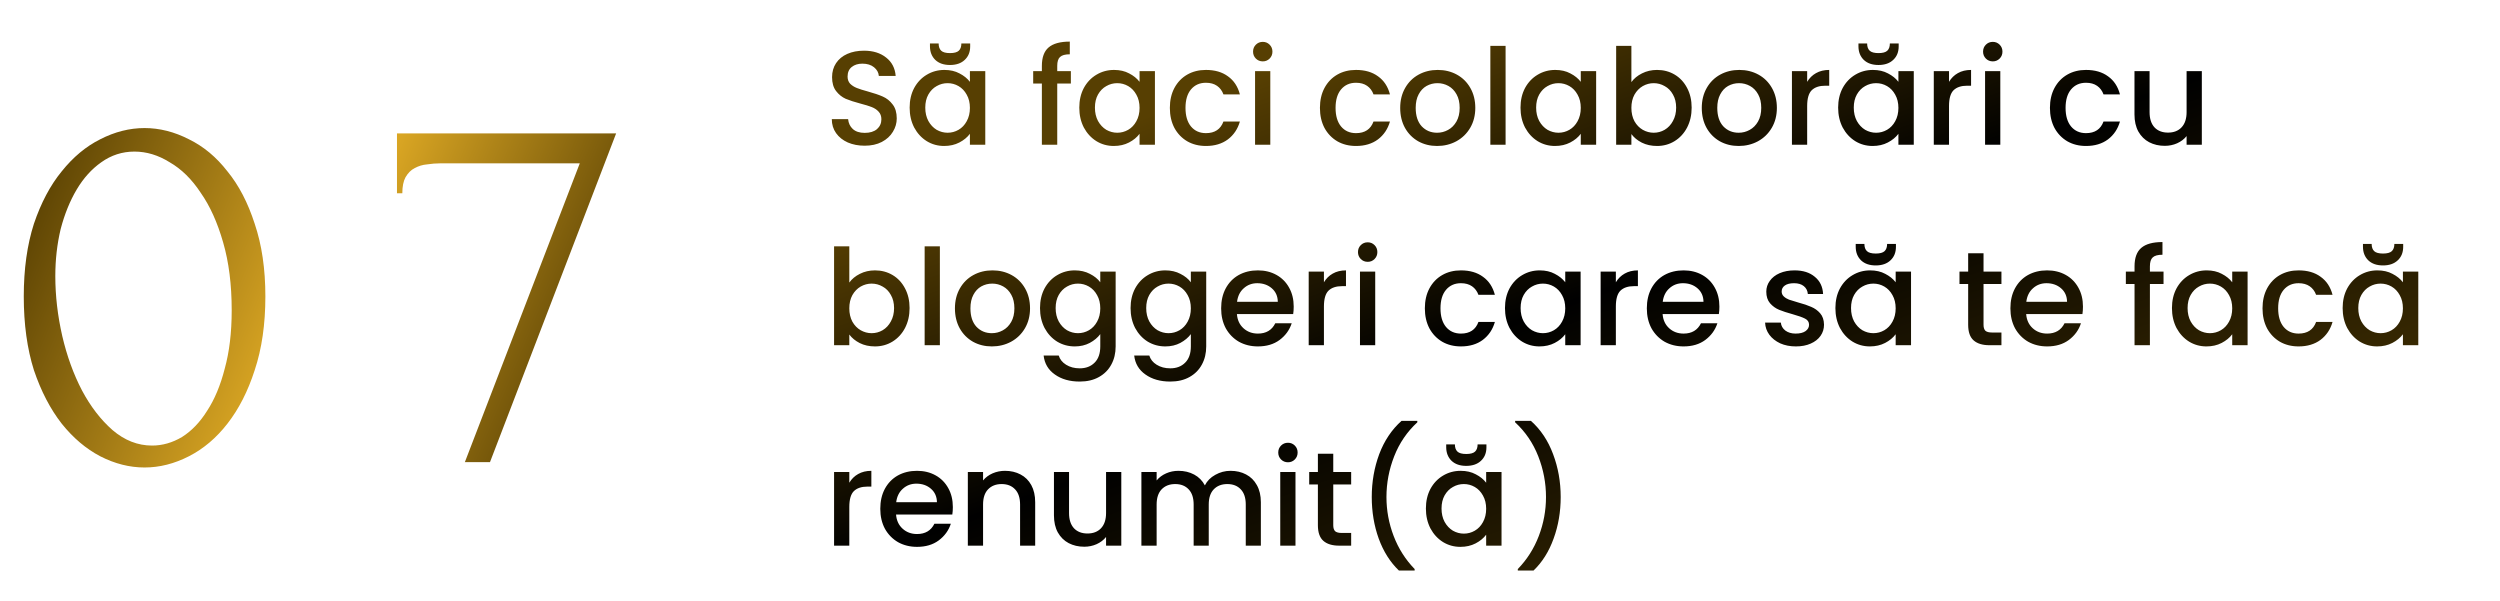 <?xml version="1.0" encoding="UTF-8"?> <svg xmlns="http://www.w3.org/2000/svg" width="449" height="108" viewBox="0 0 449 108" fill="none"> <path d="M155.296 26.168C154.176 26.168 153.168 25.976 152.272 25.592C151.376 25.192 150.672 24.632 150.16 23.912C149.648 23.192 149.392 22.352 149.392 21.392H152.32C152.384 22.112 152.664 22.704 153.16 23.168C153.672 23.632 154.384 23.864 155.296 23.864C156.24 23.864 156.976 23.64 157.504 23.192C158.032 22.728 158.296 22.136 158.296 21.416C158.296 20.856 158.128 20.4 157.792 20.048C157.472 19.696 157.064 19.424 156.568 19.232C156.088 19.04 155.416 18.832 154.552 18.608C153.464 18.32 152.576 18.032 151.888 17.744C151.216 17.44 150.64 16.976 150.16 16.352C149.68 15.728 149.44 14.896 149.44 13.856C149.44 12.896 149.68 12.056 150.16 11.336C150.64 10.616 151.312 10.064 152.176 9.68C153.04 9.296 154.04 9.104 155.176 9.104C156.792 9.104 158.112 9.512 159.136 10.328C160.176 11.128 160.752 12.232 160.864 13.64H157.84C157.792 13.032 157.504 12.512 156.976 12.08C156.448 11.648 155.752 11.432 154.888 11.432C154.104 11.432 153.464 11.632 152.968 12.032C152.472 12.432 152.224 13.008 152.224 13.76C152.224 14.272 152.376 14.696 152.68 15.032C153 15.352 153.4 15.608 153.88 15.8C154.36 15.992 155.016 16.2 155.848 16.424C156.952 16.728 157.848 17.032 158.536 17.336C159.24 17.64 159.832 18.112 160.312 18.752C160.808 19.376 161.056 20.216 161.056 21.272C161.056 22.12 160.824 22.92 160.36 23.672C159.912 24.424 159.248 25.032 158.368 25.496C157.504 25.944 156.48 26.168 155.296 26.168ZM163.372 19.328C163.372 18 163.644 16.824 164.188 15.8C164.748 14.776 165.5 13.984 166.444 13.424C167.404 12.848 168.46 12.56 169.612 12.56C170.652 12.56 171.556 12.768 172.324 13.184C173.108 13.584 173.732 14.088 174.196 14.696V12.776H176.956V26H174.196V24.032C173.732 24.656 173.1 25.176 172.3 25.592C171.5 26.008 170.588 26.216 169.564 26.216C168.428 26.216 167.388 25.928 166.444 25.352C165.5 24.76 164.748 23.944 164.188 22.904C163.644 21.848 163.372 20.656 163.372 19.328ZM174.196 19.376C174.196 18.464 174.004 17.672 173.62 17C173.252 16.328 172.764 15.816 172.156 15.464C171.548 15.112 170.892 14.936 170.188 14.936C169.484 14.936 168.828 15.112 168.22 15.464C167.612 15.8 167.116 16.304 166.732 16.976C166.364 17.632 166.18 18.416 166.18 19.328C166.18 20.24 166.364 21.04 166.732 21.728C167.116 22.416 167.612 22.944 168.22 23.312C168.844 23.664 169.5 23.84 170.188 23.84C170.892 23.84 171.548 23.664 172.156 23.312C172.764 22.96 173.252 22.448 173.62 21.776C174.004 21.088 174.196 20.288 174.196 19.376ZM174.244 8.336C174.244 9.344 173.916 10.152 173.26 10.76C172.62 11.368 171.74 11.672 170.62 11.672C169.5 11.672 168.62 11.368 167.98 10.76C167.34 10.136 167.02 9.32 167.02 8.312V7.808H168.58C168.58 8.384 168.732 8.816 169.036 9.104C169.34 9.392 169.868 9.536 170.62 9.536C171.372 9.536 171.9 9.392 172.204 9.104C172.508 8.816 172.66 8.384 172.66 7.808H174.244V8.336ZM192.328 15.008H189.88V26H187.12V15.008H185.56V12.776H187.12V11.84C187.12 10.32 187.52 9.216 188.32 8.528C189.136 7.824 190.408 7.472 192.136 7.472V9.752C191.304 9.752 190.72 9.912 190.384 10.232C190.048 10.536 189.88 11.072 189.88 11.84V12.776H192.328V15.008ZM193.841 19.328C193.841 18 194.113 16.824 194.657 15.8C195.217 14.776 195.969 13.984 196.913 13.424C197.873 12.848 198.929 12.56 200.081 12.56C201.121 12.56 202.025 12.768 202.793 13.184C203.577 13.584 204.201 14.088 204.665 14.696V12.776H207.425V26H204.665V24.032C204.201 24.656 203.569 25.176 202.769 25.592C201.969 26.008 201.057 26.216 200.033 26.216C198.897 26.216 197.857 25.928 196.913 25.352C195.969 24.76 195.217 23.944 194.657 22.904C194.113 21.848 193.841 20.656 193.841 19.328ZM204.665 19.376C204.665 18.464 204.473 17.672 204.089 17C203.721 16.328 203.233 15.816 202.625 15.464C202.017 15.112 201.361 14.936 200.657 14.936C199.953 14.936 199.297 15.112 198.689 15.464C198.081 15.8 197.585 16.304 197.201 16.976C196.833 17.632 196.649 18.416 196.649 19.328C196.649 20.24 196.833 21.04 197.201 21.728C197.585 22.416 198.081 22.944 198.689 23.312C199.313 23.664 199.969 23.84 200.657 23.84C201.361 23.84 202.017 23.664 202.625 23.312C203.233 22.96 203.721 22.448 204.089 21.776C204.473 21.088 204.665 20.288 204.665 19.376ZM210.107 19.376C210.107 18.016 210.379 16.824 210.923 15.8C211.483 14.76 212.251 13.96 213.227 13.4C214.203 12.84 215.323 12.56 216.587 12.56C218.187 12.56 219.507 12.944 220.547 13.712C221.603 14.464 222.315 15.544 222.683 16.952H219.731C219.491 16.296 219.107 15.784 218.579 15.416C218.051 15.048 217.387 14.864 216.587 14.864C215.467 14.864 214.571 15.264 213.899 16.064C213.243 16.848 212.915 17.952 212.915 19.376C212.915 20.8 213.243 21.912 213.899 22.712C214.571 23.512 215.467 23.912 216.587 23.912C218.171 23.912 219.219 23.216 219.731 21.824H222.683C222.299 23.168 221.579 24.24 220.523 25.04C219.467 25.824 218.155 26.216 216.587 26.216C215.323 26.216 214.203 25.936 213.227 25.376C212.251 24.8 211.483 24 210.923 22.976C210.379 21.936 210.107 20.736 210.107 19.376ZM226.801 11.024C226.305 11.024 225.889 10.856 225.553 10.52C225.217 10.184 225.049 9.768 225.049 9.272C225.049 8.776 225.217 8.36 225.553 8.024C225.889 7.688 226.305 7.52 226.801 7.52C227.281 7.52 227.689 7.688 228.025 8.024C228.361 8.36 228.529 8.776 228.529 9.272C228.529 9.768 228.361 10.184 228.025 10.52C227.689 10.856 227.281 11.024 226.801 11.024ZM228.145 12.776V26H225.409V12.776H228.145ZM237.06 19.376C237.06 18.016 237.332 16.824 237.876 15.8C238.436 14.76 239.204 13.96 240.18 13.4C241.156 12.84 242.276 12.56 243.54 12.56C245.14 12.56 246.46 12.944 247.5 13.712C248.556 14.464 249.268 15.544 249.636 16.952H246.684C246.444 16.296 246.06 15.784 245.532 15.416C245.004 15.048 244.34 14.864 243.54 14.864C242.42 14.864 241.524 15.264 240.852 16.064C240.196 16.848 239.868 17.952 239.868 19.376C239.868 20.8 240.196 21.912 240.852 22.712C241.524 23.512 242.42 23.912 243.54 23.912C245.124 23.912 246.172 23.216 246.684 21.824H249.636C249.252 23.168 248.532 24.24 247.476 25.04C246.42 25.824 245.108 26.216 243.54 26.216C242.276 26.216 241.156 25.936 240.18 25.376C239.204 24.8 238.436 24 237.876 22.976C237.332 21.936 237.06 20.736 237.06 19.376ZM258.099 26.216C256.851 26.216 255.723 25.936 254.715 25.376C253.707 24.8 252.915 24 252.339 22.976C251.763 21.936 251.475 20.736 251.475 19.376C251.475 18.032 251.771 16.84 252.363 15.8C252.955 14.76 253.763 13.96 254.787 13.4C255.811 12.84 256.955 12.56 258.219 12.56C259.483 12.56 260.627 12.84 261.651 13.4C262.675 13.96 263.483 14.76 264.075 15.8C264.667 16.84 264.963 18.032 264.963 19.376C264.963 20.72 264.659 21.912 264.051 22.952C263.443 23.992 262.611 24.8 261.555 25.376C260.515 25.936 259.363 26.216 258.099 26.216ZM258.099 23.84C258.803 23.84 259.459 23.672 260.067 23.336C260.691 23 261.195 22.496 261.579 21.824C261.963 21.152 262.155 20.336 262.155 19.376C262.155 18.416 261.971 17.608 261.603 16.952C261.235 16.28 260.747 15.776 260.139 15.44C259.531 15.104 258.875 14.936 258.171 14.936C257.467 14.936 256.811 15.104 256.203 15.44C255.611 15.776 255.139 16.28 254.787 16.952C254.435 17.608 254.259 18.416 254.259 19.376C254.259 20.8 254.619 21.904 255.339 22.688C256.075 23.456 256.995 23.84 258.099 23.84ZM270.403 8.24V26H267.667V8.24H270.403ZM273.083 19.328C273.083 18 273.355 16.824 273.899 15.8C274.459 14.776 275.211 13.984 276.155 13.424C277.115 12.848 278.171 12.56 279.323 12.56C280.363 12.56 281.267 12.768 282.035 13.184C282.819 13.584 283.443 14.088 283.907 14.696V12.776H286.667V26H283.907V24.032C283.443 24.656 282.811 25.176 282.011 25.592C281.211 26.008 280.299 26.216 279.275 26.216C278.139 26.216 277.099 25.928 276.155 25.352C275.211 24.76 274.459 23.944 273.899 22.904C273.355 21.848 273.083 20.656 273.083 19.328ZM283.907 19.376C283.907 18.464 283.715 17.672 283.331 17C282.963 16.328 282.475 15.816 281.867 15.464C281.259 15.112 280.603 14.936 279.899 14.936C279.195 14.936 278.539 15.112 277.931 15.464C277.323 15.8 276.827 16.304 276.443 16.976C276.075 17.632 275.891 18.416 275.891 19.328C275.891 20.24 276.075 21.04 276.443 21.728C276.827 22.416 277.323 22.944 277.931 23.312C278.555 23.664 279.211 23.84 279.899 23.84C280.603 23.84 281.259 23.664 281.867 23.312C282.475 22.96 282.963 22.448 283.331 21.776C283.715 21.088 283.907 20.288 283.907 19.376ZM292.997 14.744C293.461 14.104 294.093 13.584 294.893 13.184C295.709 12.768 296.613 12.56 297.605 12.56C298.773 12.56 299.829 12.84 300.773 13.4C301.717 13.96 302.461 14.76 303.005 15.8C303.549 16.824 303.821 18 303.821 19.328C303.821 20.656 303.549 21.848 303.005 22.904C302.461 23.944 301.709 24.76 300.749 25.352C299.805 25.928 298.757 26.216 297.605 26.216C296.581 26.216 295.669 26.016 294.869 25.616C294.085 25.216 293.461 24.704 292.997 24.08V26H290.261V8.24H292.997V14.744ZM301.037 19.328C301.037 18.416 300.845 17.632 300.461 16.976C300.093 16.304 299.597 15.8 298.973 15.464C298.365 15.112 297.709 14.936 297.005 14.936C296.317 14.936 295.661 15.112 295.037 15.464C294.429 15.816 293.933 16.328 293.549 17C293.181 17.672 292.997 18.464 292.997 19.376C292.997 20.288 293.181 21.088 293.549 21.776C293.933 22.448 294.429 22.96 295.037 23.312C295.661 23.664 296.317 23.84 297.005 23.84C297.709 23.84 298.365 23.664 298.973 23.312C299.597 22.944 300.093 22.416 300.461 21.728C300.845 21.04 301.037 20.24 301.037 19.328ZM312.263 26.216C311.015 26.216 309.887 25.936 308.879 25.376C307.871 24.8 307.079 24 306.503 22.976C305.927 21.936 305.639 20.736 305.639 19.376C305.639 18.032 305.935 16.84 306.527 15.8C307.119 14.76 307.927 13.96 308.951 13.4C309.975 12.84 311.119 12.56 312.383 12.56C313.647 12.56 314.791 12.84 315.815 13.4C316.839 13.96 317.647 14.76 318.239 15.8C318.831 16.84 319.127 18.032 319.127 19.376C319.127 20.72 318.823 21.912 318.215 22.952C317.607 23.992 316.775 24.8 315.719 25.376C314.679 25.936 313.527 26.216 312.263 26.216ZM312.263 23.84C312.967 23.84 313.623 23.672 314.231 23.336C314.855 23 315.359 22.496 315.743 21.824C316.127 21.152 316.319 20.336 316.319 19.376C316.319 18.416 316.135 17.608 315.767 16.952C315.399 16.28 314.911 15.776 314.303 15.44C313.695 15.104 313.039 14.936 312.335 14.936C311.631 14.936 310.975 15.104 310.367 15.44C309.775 15.776 309.303 16.28 308.951 16.952C308.599 17.608 308.423 18.416 308.423 19.376C308.423 20.8 308.783 21.904 309.503 22.688C310.239 23.456 311.159 23.84 312.263 23.84ZM324.567 14.696C324.967 14.024 325.495 13.504 326.151 13.136C326.823 12.752 327.615 12.56 328.527 12.56V15.392H327.831C326.759 15.392 325.943 15.664 325.383 16.208C324.839 16.752 324.567 17.696 324.567 19.04V26H321.831V12.776H324.567V14.696ZM330.13 19.328C330.13 18 330.402 16.824 330.946 15.8C331.506 14.776 332.258 13.984 333.202 13.424C334.162 12.848 335.218 12.56 336.37 12.56C337.41 12.56 338.314 12.768 339.082 13.184C339.866 13.584 340.49 14.088 340.954 14.696V12.776H343.714V26H340.954V24.032C340.49 24.656 339.858 25.176 339.058 25.592C338.258 26.008 337.346 26.216 336.322 26.216C335.186 26.216 334.146 25.928 333.202 25.352C332.258 24.76 331.506 23.944 330.946 22.904C330.402 21.848 330.13 20.656 330.13 19.328ZM340.954 19.376C340.954 18.464 340.762 17.672 340.378 17C340.01 16.328 339.522 15.816 338.914 15.464C338.306 15.112 337.65 14.936 336.946 14.936C336.242 14.936 335.586 15.112 334.978 15.464C334.37 15.8 333.874 16.304 333.49 16.976C333.122 17.632 332.938 18.416 332.938 19.328C332.938 20.24 333.122 21.04 333.49 21.728C333.874 22.416 334.37 22.944 334.978 23.312C335.602 23.664 336.258 23.84 336.946 23.84C337.65 23.84 338.306 23.664 338.914 23.312C339.522 22.96 340.01 22.448 340.378 21.776C340.762 21.088 340.954 20.288 340.954 19.376ZM341.002 8.336C341.002 9.344 340.674 10.152 340.018 10.76C339.378 11.368 338.498 11.672 337.378 11.672C336.258 11.672 335.378 11.368 334.738 10.76C334.098 10.136 333.778 9.32 333.778 8.312V7.808H335.338C335.338 8.384 335.49 8.816 335.794 9.104C336.098 9.392 336.626 9.536 337.378 9.536C338.13 9.536 338.658 9.392 338.962 9.104C339.266 8.816 339.418 8.384 339.418 7.808H341.002V8.336ZM350.044 14.696C350.444 14.024 350.972 13.504 351.628 13.136C352.3 12.752 353.092 12.56 354.004 12.56V15.392H353.308C352.236 15.392 351.42 15.664 350.86 16.208C350.316 16.752 350.044 17.696 350.044 19.04V26H347.308V12.776H350.044V14.696ZM357.911 11.024C357.415 11.024 356.999 10.856 356.663 10.52C356.327 10.184 356.159 9.768 356.159 9.272C356.159 8.776 356.327 8.36 356.663 8.024C356.999 7.688 357.415 7.52 357.911 7.52C358.391 7.52 358.799 7.688 359.135 8.024C359.471 8.36 359.639 8.776 359.639 9.272C359.639 9.768 359.471 10.184 359.135 10.52C358.799 10.856 358.391 11.024 357.911 11.024ZM359.255 12.776V26H356.519V12.776H359.255ZM368.169 19.376C368.169 18.016 368.441 16.824 368.985 15.8C369.545 14.76 370.313 13.96 371.289 13.4C372.265 12.84 373.385 12.56 374.649 12.56C376.249 12.56 377.569 12.944 378.609 13.712C379.665 14.464 380.377 15.544 380.745 16.952H377.793C377.553 16.296 377.169 15.784 376.641 15.416C376.113 15.048 375.449 14.864 374.649 14.864C373.529 14.864 372.633 15.264 371.961 16.064C371.305 16.848 370.977 17.952 370.977 19.376C370.977 20.8 371.305 21.912 371.961 22.712C372.633 23.512 373.529 23.912 374.649 23.912C376.233 23.912 377.281 23.216 377.793 21.824H380.745C380.361 23.168 379.641 24.24 378.585 25.04C377.529 25.824 376.217 26.216 374.649 26.216C373.385 26.216 372.265 25.936 371.289 25.376C370.313 24.8 369.545 24 368.985 22.976C368.441 21.936 368.169 20.736 368.169 19.376ZM395.448 12.776V26H392.712V24.44C392.28 24.984 391.712 25.416 391.008 25.736C390.32 26.04 389.584 26.192 388.8 26.192C387.76 26.192 386.824 25.976 385.992 25.544C385.176 25.112 384.528 24.472 384.048 23.624C383.584 22.776 383.352 21.752 383.352 20.552V12.776H386.064V20.144C386.064 21.328 386.36 22.24 386.952 22.88C387.544 23.504 388.352 23.816 389.376 23.816C390.4 23.816 391.208 23.504 391.8 22.88C392.408 22.24 392.712 21.328 392.712 20.144V12.776H395.448ZM152.536 50.744C153 50.104 153.632 49.584 154.432 49.184C155.248 48.768 156.152 48.56 157.144 48.56C158.312 48.56 159.368 48.84 160.312 49.4C161.256 49.96 162 50.76 162.544 51.8C163.088 52.824 163.36 54 163.36 55.328C163.36 56.656 163.088 57.848 162.544 58.904C162 59.944 161.248 60.76 160.288 61.352C159.344 61.928 158.296 62.216 157.144 62.216C156.12 62.216 155.208 62.016 154.408 61.616C153.624 61.216 153 60.704 152.536 60.08V62H149.8V44.24H152.536V50.744ZM160.576 55.328C160.576 54.416 160.384 53.632 160 52.976C159.632 52.304 159.136 51.8 158.512 51.464C157.904 51.112 157.248 50.936 156.544 50.936C155.856 50.936 155.2 51.112 154.576 51.464C153.968 51.816 153.472 52.328 153.088 53C152.72 53.672 152.536 54.464 152.536 55.376C152.536 56.288 152.72 57.088 153.088 57.776C153.472 58.448 153.968 58.96 154.576 59.312C155.2 59.664 155.856 59.84 156.544 59.84C157.248 59.84 157.904 59.664 158.512 59.312C159.136 58.944 159.632 58.416 160 57.728C160.384 57.04 160.576 56.24 160.576 55.328ZM168.802 44.24V62H166.066V44.24H168.802ZM178.13 62.216C176.882 62.216 175.754 61.936 174.746 61.376C173.738 60.8 172.946 60 172.37 58.976C171.794 57.936 171.506 56.736 171.506 55.376C171.506 54.032 171.802 52.84 172.394 51.8C172.986 50.76 173.794 49.96 174.818 49.4C175.842 48.84 176.986 48.56 178.25 48.56C179.514 48.56 180.658 48.84 181.682 49.4C182.706 49.96 183.514 50.76 184.106 51.8C184.698 52.84 184.994 54.032 184.994 55.376C184.994 56.72 184.69 57.912 184.082 58.952C183.474 59.992 182.642 60.8 181.586 61.376C180.546 61.936 179.394 62.216 178.13 62.216ZM178.13 59.84C178.834 59.84 179.49 59.672 180.098 59.336C180.722 59 181.226 58.496 181.61 57.824C181.994 57.152 182.186 56.336 182.186 55.376C182.186 54.416 182.002 53.608 181.634 52.952C181.266 52.28 180.778 51.776 180.17 51.44C179.562 51.104 178.906 50.936 178.202 50.936C177.498 50.936 176.842 51.104 176.234 51.44C175.642 51.776 175.17 52.28 174.818 52.952C174.466 53.608 174.29 54.416 174.29 55.376C174.29 56.8 174.65 57.904 175.37 58.688C176.106 59.456 177.026 59.84 178.13 59.84ZM193.026 48.56C194.05 48.56 194.954 48.768 195.738 49.184C196.538 49.584 197.162 50.088 197.61 50.696V48.776H200.37V62.216C200.37 63.432 200.114 64.512 199.602 65.456C199.09 66.416 198.346 67.168 197.37 67.712C196.41 68.256 195.258 68.528 193.914 68.528C192.122 68.528 190.634 68.104 189.45 67.256C188.266 66.424 187.594 65.288 187.434 63.848H190.146C190.354 64.536 190.794 65.088 191.466 65.504C192.154 65.936 192.97 66.152 193.914 66.152C195.018 66.152 195.906 65.816 196.578 65.144C197.266 64.472 197.61 63.496 197.61 62.216V60.008C197.146 60.632 196.514 61.16 195.714 61.592C194.93 62.008 194.034 62.216 193.026 62.216C191.874 62.216 190.818 61.928 189.858 61.352C188.914 60.76 188.162 59.944 187.602 58.904C187.058 57.848 186.786 56.656 186.786 55.328C186.786 54 187.058 52.824 187.602 51.8C188.162 50.776 188.914 49.984 189.858 49.424C190.818 48.848 191.874 48.56 193.026 48.56ZM197.61 55.376C197.61 54.464 197.418 53.672 197.034 53C196.666 52.328 196.178 51.816 195.57 51.464C194.962 51.112 194.306 50.936 193.602 50.936C192.898 50.936 192.242 51.112 191.634 51.464C191.026 51.8 190.53 52.304 190.146 52.976C189.778 53.632 189.594 54.416 189.594 55.328C189.594 56.24 189.778 57.04 190.146 57.728C190.53 58.416 191.026 58.944 191.634 59.312C192.258 59.664 192.914 59.84 193.602 59.84C194.306 59.84 194.962 59.664 195.57 59.312C196.178 58.96 196.666 58.448 197.034 57.776C197.418 57.088 197.61 56.288 197.61 55.376ZM209.292 48.56C210.316 48.56 211.22 48.768 212.004 49.184C212.804 49.584 213.428 50.088 213.876 50.696V48.776H216.636V62.216C216.636 63.432 216.38 64.512 215.868 65.456C215.356 66.416 214.612 67.168 213.636 67.712C212.676 68.256 211.524 68.528 210.18 68.528C208.388 68.528 206.9 68.104 205.716 67.256C204.532 66.424 203.86 65.288 203.7 63.848H206.412C206.62 64.536 207.06 65.088 207.732 65.504C208.42 65.936 209.236 66.152 210.18 66.152C211.284 66.152 212.172 65.816 212.844 65.144C213.532 64.472 213.876 63.496 213.876 62.216V60.008C213.412 60.632 212.78 61.16 211.98 61.592C211.196 62.008 210.3 62.216 209.292 62.216C208.14 62.216 207.084 61.928 206.124 61.352C205.18 60.76 204.428 59.944 203.868 58.904C203.324 57.848 203.052 56.656 203.052 55.328C203.052 54 203.324 52.824 203.868 51.8C204.428 50.776 205.18 49.984 206.124 49.424C207.084 48.848 208.14 48.56 209.292 48.56ZM213.876 55.376C213.876 54.464 213.684 53.672 213.3 53C212.932 52.328 212.444 51.816 211.836 51.464C211.228 51.112 210.572 50.936 209.868 50.936C209.164 50.936 208.508 51.112 207.9 51.464C207.292 51.8 206.796 52.304 206.412 52.976C206.044 53.632 205.86 54.416 205.86 55.328C205.86 56.24 206.044 57.04 206.412 57.728C206.796 58.416 207.292 58.944 207.9 59.312C208.524 59.664 209.18 59.84 209.868 59.84C210.572 59.84 211.228 59.664 211.836 59.312C212.444 58.96 212.932 58.448 213.3 57.776C213.684 57.088 213.876 56.288 213.876 55.376ZM232.35 55.064C232.35 55.56 232.318 56.008 232.254 56.408H222.15C222.23 57.464 222.622 58.312 223.326 58.952C224.03 59.592 224.894 59.912 225.918 59.912C227.39 59.912 228.43 59.296 229.038 58.064H231.99C231.59 59.28 230.862 60.28 229.806 61.064C228.766 61.832 227.47 62.216 225.918 62.216C224.654 62.216 223.518 61.936 222.51 61.376C221.518 60.8 220.734 60 220.158 58.976C219.598 57.936 219.318 56.736 219.318 55.376C219.318 54.016 219.59 52.824 220.134 51.8C220.694 50.76 221.47 49.96 222.462 49.4C223.47 48.84 224.622 48.56 225.918 48.56C227.166 48.56 228.278 48.832 229.254 49.376C230.23 49.92 230.99 50.688 231.534 51.68C232.078 52.656 232.35 53.784 232.35 55.064ZM229.494 54.2C229.478 53.192 229.118 52.384 228.414 51.776C227.71 51.168 226.838 50.864 225.798 50.864C224.854 50.864 224.046 51.168 223.374 51.776C222.702 52.368 222.302 53.176 222.174 54.2H229.494ZM237.778 50.696C238.178 50.024 238.706 49.504 239.362 49.136C240.034 48.752 240.826 48.56 241.738 48.56V51.392H241.042C239.97 51.392 239.154 51.664 238.594 52.208C238.05 52.752 237.778 53.696 237.778 55.04V62H235.042V48.776H237.778V50.696ZM245.645 47.024C245.149 47.024 244.733 46.856 244.397 46.52C244.061 46.184 243.893 45.768 243.893 45.272C243.893 44.776 244.061 44.36 244.397 44.024C244.733 43.688 245.149 43.52 245.645 43.52C246.125 43.52 246.533 43.688 246.869 44.024C247.205 44.36 247.373 44.776 247.373 45.272C247.373 45.768 247.205 46.184 246.869 46.52C246.533 46.856 246.125 47.024 245.645 47.024ZM246.989 48.776V62H244.253V48.776H246.989ZM255.904 55.376C255.904 54.016 256.176 52.824 256.72 51.8C257.28 50.76 258.048 49.96 259.024 49.4C260 48.84 261.12 48.56 262.384 48.56C263.984 48.56 265.304 48.944 266.344 49.712C267.4 50.464 268.112 51.544 268.48 52.952H265.528C265.288 52.296 264.904 51.784 264.376 51.416C263.848 51.048 263.184 50.864 262.384 50.864C261.264 50.864 260.368 51.264 259.696 52.064C259.04 52.848 258.712 53.952 258.712 55.376C258.712 56.8 259.04 57.912 259.696 58.712C260.368 59.512 261.264 59.912 262.384 59.912C263.968 59.912 265.016 59.216 265.528 57.824H268.48C268.096 59.168 267.376 60.24 266.32 61.04C265.264 61.824 263.952 62.216 262.384 62.216C261.12 62.216 260 61.936 259.024 61.376C258.048 60.8 257.28 60 256.72 58.976C256.176 57.936 255.904 56.736 255.904 55.376ZM270.294 55.328C270.294 54 270.566 52.824 271.11 51.8C271.67 50.776 272.422 49.984 273.366 49.424C274.326 48.848 275.382 48.56 276.534 48.56C277.574 48.56 278.478 48.768 279.246 49.184C280.03 49.584 280.654 50.088 281.118 50.696V48.776H283.878V62H281.118V60.032C280.654 60.656 280.022 61.176 279.222 61.592C278.422 62.008 277.51 62.216 276.486 62.216C275.35 62.216 274.31 61.928 273.366 61.352C272.422 60.76 271.67 59.944 271.11 58.904C270.566 57.848 270.294 56.656 270.294 55.328ZM281.118 55.376C281.118 54.464 280.926 53.672 280.542 53C280.174 52.328 279.686 51.816 279.078 51.464C278.47 51.112 277.814 50.936 277.11 50.936C276.406 50.936 275.75 51.112 275.142 51.464C274.534 51.8 274.038 52.304 273.654 52.976C273.286 53.632 273.102 54.416 273.102 55.328C273.102 56.24 273.286 57.04 273.654 57.728C274.038 58.416 274.534 58.944 275.142 59.312C275.766 59.664 276.422 59.84 277.11 59.84C277.814 59.84 278.47 59.664 279.078 59.312C279.686 58.96 280.174 58.448 280.542 57.776C280.926 57.088 281.118 56.288 281.118 55.376ZM290.208 50.696C290.608 50.024 291.136 49.504 291.792 49.136C292.464 48.752 293.256 48.56 294.168 48.56V51.392H293.472C292.4 51.392 291.584 51.664 291.024 52.208C290.48 52.752 290.208 53.696 290.208 55.04V62H287.472V48.776H290.208V50.696ZM308.803 55.064C308.803 55.56 308.771 56.008 308.707 56.408H298.603C298.683 57.464 299.075 58.312 299.779 58.952C300.483 59.592 301.347 59.912 302.371 59.912C303.843 59.912 304.883 59.296 305.491 58.064H308.443C308.043 59.28 307.315 60.28 306.259 61.064C305.219 61.832 303.923 62.216 302.371 62.216C301.107 62.216 299.971 61.936 298.963 61.376C297.971 60.8 297.187 60 296.611 58.976C296.051 57.936 295.771 56.736 295.771 55.376C295.771 54.016 296.043 52.824 296.587 51.8C297.147 50.76 297.923 49.96 298.915 49.4C299.923 48.84 301.075 48.56 302.371 48.56C303.619 48.56 304.731 48.832 305.707 49.376C306.683 49.92 307.443 50.688 307.987 51.68C308.531 52.656 308.803 53.784 308.803 55.064ZM305.947 54.2C305.931 53.192 305.571 52.384 304.867 51.776C304.163 51.168 303.291 50.864 302.251 50.864C301.307 50.864 300.499 51.168 299.827 51.776C299.155 52.368 298.755 53.176 298.627 54.2H305.947ZM322.53 62.216C321.49 62.216 320.554 62.032 319.722 61.664C318.906 61.28 318.258 60.768 317.778 60.128C317.298 59.472 317.042 58.744 317.01 57.944H319.842C319.89 58.504 320.154 58.976 320.634 59.36C321.13 59.728 321.746 59.912 322.482 59.912C323.25 59.912 323.842 59.768 324.258 59.48C324.69 59.176 324.906 58.792 324.906 58.328C324.906 57.832 324.666 57.464 324.186 57.224C323.722 56.984 322.978 56.72 321.954 56.432C320.962 56.16 320.154 55.896 319.53 55.64C318.906 55.384 318.362 54.992 317.898 54.464C317.45 53.936 317.226 53.24 317.226 52.376C317.226 51.672 317.434 51.032 317.85 50.456C318.266 49.864 318.858 49.4 319.626 49.064C320.41 48.728 321.306 48.56 322.314 48.56C323.818 48.56 325.026 48.944 325.938 49.712C326.866 50.464 327.362 51.496 327.426 52.808H324.69C324.642 52.216 324.402 51.744 323.97 51.392C323.538 51.04 322.954 50.864 322.218 50.864C321.498 50.864 320.946 51 320.562 51.272C320.178 51.544 319.986 51.904 319.986 52.352C319.986 52.704 320.114 53 320.37 53.24C320.626 53.48 320.938 53.672 321.306 53.816C321.674 53.944 322.218 54.112 322.938 54.32C323.898 54.576 324.682 54.84 325.29 55.112C325.914 55.368 326.45 55.752 326.898 56.264C327.346 56.776 327.578 57.456 327.594 58.304C327.594 59.056 327.386 59.728 326.97 60.32C326.554 60.912 325.962 61.376 325.194 61.712C324.442 62.048 323.554 62.216 322.53 62.216ZM329.638 55.328C329.638 54 329.91 52.824 330.454 51.8C331.014 50.776 331.766 49.984 332.71 49.424C333.67 48.848 334.726 48.56 335.878 48.56C336.918 48.56 337.822 48.768 338.59 49.184C339.374 49.584 339.998 50.088 340.462 50.696V48.776H343.222V62H340.462V60.032C339.998 60.656 339.366 61.176 338.566 61.592C337.766 62.008 336.854 62.216 335.83 62.216C334.694 62.216 333.654 61.928 332.71 61.352C331.766 60.76 331.014 59.944 330.454 58.904C329.91 57.848 329.638 56.656 329.638 55.328ZM340.462 55.376C340.462 54.464 340.27 53.672 339.886 53C339.518 52.328 339.03 51.816 338.422 51.464C337.814 51.112 337.158 50.936 336.454 50.936C335.75 50.936 335.094 51.112 334.486 51.464C333.878 51.8 333.382 52.304 332.998 52.976C332.63 53.632 332.446 54.416 332.446 55.328C332.446 56.24 332.63 57.04 332.998 57.728C333.382 58.416 333.878 58.944 334.486 59.312C335.11 59.664 335.766 59.84 336.454 59.84C337.158 59.84 337.814 59.664 338.422 59.312C339.03 58.96 339.518 58.448 339.886 57.776C340.27 57.088 340.462 56.288 340.462 55.376ZM340.51 44.336C340.51 45.344 340.182 46.152 339.526 46.76C338.886 47.368 338.006 47.672 336.886 47.672C335.766 47.672 334.886 47.368 334.246 46.76C333.606 46.136 333.286 45.32 333.286 44.312V43.808H334.846C334.846 44.384 334.998 44.816 335.302 45.104C335.606 45.392 336.134 45.536 336.886 45.536C337.638 45.536 338.166 45.392 338.47 45.104C338.774 44.816 338.926 44.384 338.926 43.808H340.51V44.336ZM356.242 51.008V58.328C356.242 58.824 356.354 59.184 356.578 59.408C356.818 59.616 357.218 59.72 357.778 59.72H359.458V62H357.298C356.066 62 355.122 61.712 354.466 61.136C353.81 60.56 353.482 59.624 353.482 58.328V51.008H351.922V48.776H353.482V45.488H356.242V48.776H359.458V51.008H356.242ZM374.1 55.064C374.1 55.56 374.068 56.008 374.004 56.408H363.9C363.98 57.464 364.372 58.312 365.076 58.952C365.78 59.592 366.644 59.912 367.668 59.912C369.14 59.912 370.18 59.296 370.788 58.064H373.74C373.34 59.28 372.612 60.28 371.556 61.064C370.516 61.832 369.22 62.216 367.668 62.216C366.404 62.216 365.268 61.936 364.26 61.376C363.268 60.8 362.484 60 361.908 58.976C361.348 57.936 361.068 56.736 361.068 55.376C361.068 54.016 361.34 52.824 361.884 51.8C362.444 50.76 363.22 49.96 364.212 49.4C365.22 48.84 366.372 48.56 367.668 48.56C368.916 48.56 370.028 48.832 371.004 49.376C371.98 49.92 372.74 50.688 373.284 51.68C373.828 52.656 374.1 53.784 374.1 55.064ZM371.244 54.2C371.228 53.192 370.868 52.384 370.164 51.776C369.46 51.168 368.588 50.864 367.548 50.864C366.604 50.864 365.796 51.168 365.124 51.776C364.452 52.368 364.052 53.176 363.924 54.2H371.244ZM388.571 51.008H386.123V62H383.363V51.008H381.803V48.776H383.363V47.84C383.363 46.32 383.763 45.216 384.563 44.528C385.379 43.824 386.651 43.472 388.379 43.472V45.752C387.547 45.752 386.963 45.912 386.627 46.232C386.291 46.536 386.123 47.072 386.123 47.84V48.776H388.571V51.008ZM390.083 55.328C390.083 54 390.355 52.824 390.899 51.8C391.459 50.776 392.211 49.984 393.155 49.424C394.115 48.848 395.171 48.56 396.323 48.56C397.363 48.56 398.267 48.768 399.035 49.184C399.819 49.584 400.443 50.088 400.907 50.696V48.776H403.667V62H400.907V60.032C400.443 60.656 399.811 61.176 399.011 61.592C398.211 62.008 397.299 62.216 396.275 62.216C395.139 62.216 394.099 61.928 393.155 61.352C392.211 60.76 391.459 59.944 390.899 58.904C390.355 57.848 390.083 56.656 390.083 55.328ZM400.907 55.376C400.907 54.464 400.715 53.672 400.331 53C399.963 52.328 399.475 51.816 398.867 51.464C398.259 51.112 397.603 50.936 396.899 50.936C396.195 50.936 395.539 51.112 394.931 51.464C394.323 51.8 393.827 52.304 393.443 52.976C393.075 53.632 392.891 54.416 392.891 55.328C392.891 56.24 393.075 57.04 393.443 57.728C393.827 58.416 394.323 58.944 394.931 59.312C395.555 59.664 396.211 59.84 396.899 59.84C397.603 59.84 398.259 59.664 398.867 59.312C399.475 58.96 399.963 58.448 400.331 57.776C400.715 57.088 400.907 56.288 400.907 55.376ZM406.349 55.376C406.349 54.016 406.621 52.824 407.165 51.8C407.725 50.76 408.493 49.96 409.469 49.4C410.445 48.84 411.565 48.56 412.829 48.56C414.429 48.56 415.749 48.944 416.789 49.712C417.845 50.464 418.557 51.544 418.925 52.952H415.973C415.733 52.296 415.349 51.784 414.821 51.416C414.293 51.048 413.629 50.864 412.829 50.864C411.709 50.864 410.813 51.264 410.141 52.064C409.485 52.848 409.157 53.952 409.157 55.376C409.157 56.8 409.485 57.912 410.141 58.712C410.813 59.512 411.709 59.912 412.829 59.912C414.413 59.912 415.461 59.216 415.973 57.824H418.925C418.541 59.168 417.821 60.24 416.765 61.04C415.709 61.824 414.397 62.216 412.829 62.216C411.565 62.216 410.445 61.936 409.469 61.376C408.493 60.8 407.725 60 407.165 58.976C406.621 57.936 406.349 56.736 406.349 55.376ZM420.74 55.328C420.74 54 421.012 52.824 421.556 51.8C422.116 50.776 422.868 49.984 423.812 49.424C424.772 48.848 425.828 48.56 426.98 48.56C428.02 48.56 428.924 48.768 429.692 49.184C430.476 49.584 431.1 50.088 431.564 50.696V48.776H434.324V62H431.564V60.032C431.1 60.656 430.468 61.176 429.668 61.592C428.868 62.008 427.956 62.216 426.932 62.216C425.796 62.216 424.756 61.928 423.812 61.352C422.868 60.76 422.116 59.944 421.556 58.904C421.012 57.848 420.74 56.656 420.74 55.328ZM431.564 55.376C431.564 54.464 431.372 53.672 430.988 53C430.62 52.328 430.132 51.816 429.524 51.464C428.916 51.112 428.26 50.936 427.556 50.936C426.852 50.936 426.196 51.112 425.588 51.464C424.98 51.8 424.484 52.304 424.1 52.976C423.732 53.632 423.548 54.416 423.548 55.328C423.548 56.24 423.732 57.04 424.1 57.728C424.484 58.416 424.98 58.944 425.588 59.312C426.212 59.664 426.868 59.84 427.556 59.84C428.26 59.84 428.916 59.664 429.524 59.312C430.132 58.96 430.62 58.448 430.988 57.776C431.372 57.088 431.564 56.288 431.564 55.376ZM431.612 44.336C431.612 45.344 431.284 46.152 430.628 46.76C429.988 47.368 429.108 47.672 427.988 47.672C426.868 47.672 425.988 47.368 425.348 46.76C424.708 46.136 424.388 45.32 424.388 44.312V43.808H425.948C425.948 44.384 426.1 44.816 426.404 45.104C426.708 45.392 427.236 45.536 427.988 45.536C428.74 45.536 429.268 45.392 429.572 45.104C429.876 44.816 430.028 44.384 430.028 43.808H431.612V44.336ZM152.536 86.696C152.936 86.024 153.464 85.504 154.12 85.136C154.792 84.752 155.584 84.56 156.496 84.56V87.392H155.8C154.728 87.392 153.912 87.664 153.352 88.208C152.808 88.752 152.536 89.696 152.536 91.04V98H149.8V84.776H152.536V86.696ZM171.131 91.064C171.131 91.56 171.099 92.008 171.035 92.408H160.931C161.011 93.464 161.403 94.312 162.107 94.952C162.811 95.592 163.675 95.912 164.699 95.912C166.171 95.912 167.211 95.296 167.819 94.064H170.771C170.371 95.28 169.643 96.28 168.587 97.064C167.547 97.832 166.251 98.216 164.699 98.216C163.435 98.216 162.299 97.936 161.291 97.376C160.299 96.8 159.515 96 158.939 94.976C158.379 93.936 158.099 92.736 158.099 91.376C158.099 90.016 158.371 88.824 158.915 87.8C159.475 86.76 160.251 85.96 161.243 85.4C162.251 84.84 163.403 84.56 164.699 84.56C165.947 84.56 167.059 84.832 168.035 85.376C169.011 85.92 169.771 86.688 170.315 87.68C170.859 88.656 171.131 89.784 171.131 91.064ZM168.275 90.2C168.259 89.192 167.899 88.384 167.195 87.776C166.491 87.168 165.619 86.864 164.579 86.864C163.635 86.864 162.827 87.168 162.155 87.776C161.483 88.368 161.083 89.176 160.955 90.2H168.275ZM180.495 84.56C181.535 84.56 182.463 84.776 183.279 85.208C184.111 85.64 184.759 86.28 185.223 87.128C185.687 87.976 185.919 89 185.919 90.2V98H183.207V90.608C183.207 89.424 182.911 88.52 182.319 87.896C181.727 87.256 180.919 86.936 179.895 86.936C178.871 86.936 178.055 87.256 177.447 87.896C176.855 88.52 176.559 89.424 176.559 90.608V98H173.823V84.776H176.559V86.288C177.007 85.744 177.575 85.32 178.263 85.016C178.967 84.712 179.711 84.56 180.495 84.56ZM201.385 84.776V98H198.649V96.44C198.217 96.984 197.649 97.416 196.945 97.736C196.257 98.04 195.521 98.192 194.737 98.192C193.697 98.192 192.761 97.976 191.929 97.544C191.113 97.112 190.465 96.472 189.985 95.624C189.521 94.776 189.289 93.752 189.289 92.552V84.776H192.001V92.144C192.001 93.328 192.297 94.24 192.889 94.88C193.481 95.504 194.289 95.816 195.313 95.816C196.337 95.816 197.145 95.504 197.737 94.88C198.345 94.24 198.649 93.328 198.649 92.144V84.776H201.385ZM221.003 84.56C222.043 84.56 222.971 84.776 223.787 85.208C224.619 85.64 225.267 86.28 225.731 87.128C226.211 87.976 226.451 89 226.451 90.2V98H223.739V90.608C223.739 89.424 223.443 88.52 222.851 87.896C222.259 87.256 221.451 86.936 220.427 86.936C219.403 86.936 218.587 87.256 217.979 87.896C217.387 88.52 217.091 89.424 217.091 90.608V98H214.379V90.608C214.379 89.424 214.083 88.52 213.491 87.896C212.899 87.256 212.091 86.936 211.067 86.936C210.043 86.936 209.227 87.256 208.619 87.896C208.027 88.52 207.731 89.424 207.731 90.608V98H204.995V84.776H207.731V86.288C208.179 85.744 208.747 85.32 209.435 85.016C210.123 84.712 210.859 84.56 211.643 84.56C212.699 84.56 213.643 84.784 214.475 85.232C215.307 85.68 215.947 86.328 216.395 87.176C216.795 86.376 217.419 85.744 218.267 85.28C219.115 84.8 220.027 84.56 221.003 84.56ZM231.325 83.024C230.829 83.024 230.413 82.856 230.077 82.52C229.741 82.184 229.573 81.768 229.573 81.272C229.573 80.776 229.741 80.36 230.077 80.024C230.413 79.688 230.829 79.52 231.325 79.52C231.805 79.52 232.213 79.688 232.549 80.024C232.885 80.36 233.053 80.776 233.053 81.272C233.053 81.768 232.885 82.184 232.549 82.52C232.213 82.856 231.805 83.024 231.325 83.024ZM232.669 84.776V98H229.933V84.776H232.669ZM239.453 87.008V94.328C239.453 94.824 239.565 95.184 239.789 95.408C240.029 95.616 240.429 95.72 240.989 95.72H242.669V98H240.509C239.277 98 238.333 97.712 237.677 97.136C237.021 96.56 236.693 95.624 236.693 94.328V87.008H235.133V84.776H236.693V81.488H239.453V84.776H242.669V87.008H239.453ZM251.239 102.464C249.671 100.96 248.463 99.048 247.615 96.728C246.783 94.408 246.367 91.92 246.367 89.264C246.367 86.544 246.815 83.976 247.711 81.56C248.623 79.144 249.959 77.152 251.719 75.584H254.551V75.848C252.711 77.544 251.327 79.576 250.399 81.944C249.471 84.312 249.007 86.752 249.007 89.264C249.007 91.68 249.439 94.016 250.303 96.272C251.167 98.528 252.423 100.504 254.071 102.2V102.464H251.239ZM256.091 91.328C256.091 90 256.363 88.824 256.907 87.8C257.467 86.776 258.219 85.984 259.163 85.424C260.123 84.848 261.179 84.56 262.331 84.56C263.371 84.56 264.275 84.768 265.043 85.184C265.827 85.584 266.451 86.088 266.915 86.696V84.776H269.675V98H266.915V96.032C266.451 96.656 265.819 97.176 265.019 97.592C264.219 98.008 263.307 98.216 262.283 98.216C261.147 98.216 260.107 97.928 259.163 97.352C258.219 96.76 257.467 95.944 256.907 94.904C256.363 93.848 256.091 92.656 256.091 91.328ZM266.915 91.376C266.915 90.464 266.723 89.672 266.339 89C265.971 88.328 265.483 87.816 264.875 87.464C264.267 87.112 263.611 86.936 262.907 86.936C262.203 86.936 261.547 87.112 260.939 87.464C260.331 87.8 259.835 88.304 259.451 88.976C259.083 89.632 258.899 90.416 258.899 91.328C258.899 92.24 259.083 93.04 259.451 93.728C259.835 94.416 260.331 94.944 260.939 95.312C261.563 95.664 262.219 95.84 262.907 95.84C263.611 95.84 264.267 95.664 264.875 95.312C265.483 94.96 265.971 94.448 266.339 93.776C266.723 93.088 266.915 92.288 266.915 91.376ZM266.963 80.336C266.963 81.344 266.635 82.152 265.979 82.76C265.339 83.368 264.459 83.672 263.339 83.672C262.219 83.672 261.339 83.368 260.699 82.76C260.059 82.136 259.739 81.32 259.739 80.312V79.808H261.299C261.299 80.384 261.451 80.816 261.755 81.104C262.059 81.392 262.587 81.536 263.339 81.536C264.091 81.536 264.619 81.392 264.923 81.104C265.227 80.816 265.379 80.384 265.379 79.808H266.963V80.336ZM272.597 102.464V102.2C274.245 100.504 275.501 98.528 276.365 96.272C277.229 94.016 277.661 91.68 277.661 89.264C277.661 86.752 277.197 84.312 276.269 81.944C275.341 79.576 273.957 77.544 272.117 75.848V75.584H274.949C276.709 77.152 278.037 79.144 278.933 81.56C279.845 83.976 280.301 86.544 280.301 89.264C280.301 91.92 279.877 94.408 279.029 96.728C278.197 99.048 276.997 100.96 275.429 102.464H272.597Z" fill="url(#paint0_linear_1151_50)"></path> <path d="M4.269 53.24C4.269 48.312 4.878 43.96 6.093 40.184C7.373 36.408 9.037 33.272 11.085 30.776C13.133 28.216 15.438 26.296 17.997 25.016C20.622 23.672 23.277 23 25.965 23C28.654 23 31.309 23.672 33.934 25.016C36.557 26.296 38.861 28.216 40.846 30.776C42.894 33.272 44.526 36.408 45.742 40.184C47.022 43.96 47.661 48.312 47.661 53.24C47.661 58.232 47.022 62.648 45.742 66.488C44.526 70.264 42.894 73.464 40.846 76.088C38.861 78.648 36.557 80.6 33.934 81.944C31.309 83.288 28.654 83.96 25.965 83.96C23.277 83.96 20.622 83.288 17.997 81.944C15.438 80.6 13.133 78.648 11.085 76.088C9.037 73.464 7.373 70.264 6.093 66.488C4.878 62.648 4.269 58.232 4.269 53.24ZM41.614 55.736C41.614 51.128 41.102 47.064 40.078 43.544C39.053 39.96 37.709 36.984 36.045 34.616C34.446 32.184 32.59 30.36 30.477 29.144C28.43 27.864 26.317 27.224 24.142 27.224C21.965 27.224 19.982 27.864 18.189 29.144C16.462 30.36 14.989 31.992 13.774 34.04C12.557 36.088 11.598 38.456 10.893 41.144C10.254 43.832 9.934 46.648 9.934 49.592C9.934 53.112 10.35 56.696 11.181 60.344C12.014 63.928 13.197 67.192 14.733 70.136C16.27 73.016 18.093 75.384 20.206 77.24C22.381 79.096 24.75 80.024 27.309 80.024C29.166 80.024 30.957 79.512 32.685 78.488C34.413 77.4 35.917 75.832 37.197 73.784C38.541 71.736 39.597 69.208 40.365 66.2C41.197 63.192 41.614 59.704 41.614 55.736ZM88.001 83H83.489L104.129 29.336H79.073C78.305 29.336 77.505 29.4 76.673 29.528C75.905 29.592 75.169 29.816 74.465 30.2C73.825 30.52 73.281 31.064 72.833 31.832C72.449 32.536 72.257 33.496 72.257 34.712H71.297V23.96H110.657L88.001 83Z" fill="url(#paint1_linear_1151_50)"></path> <defs> <linearGradient id="paint0_linear_1151_50" x1="148" y1="0" x2="216.662" y2="191.364" gradientUnits="userSpaceOnUse"> <stop offset="0.193" stop-color="#573F02"></stop> <stop offset="0.474"></stop> <stop offset="0.927" stop-color="#573F02"></stop> </linearGradient> <linearGradient id="paint1_linear_1151_50" x1="-16.618" y1="44.5" x2="120.756" y2="101.794" gradientUnits="userSpaceOnUse"> <stop offset="0.103" stop-color="#573F02"></stop> <stop offset="0.479" stop-color="#E0AB25"></stop> <stop offset="0.827" stop-color="#573F02"></stop> </linearGradient> </defs> </svg> 